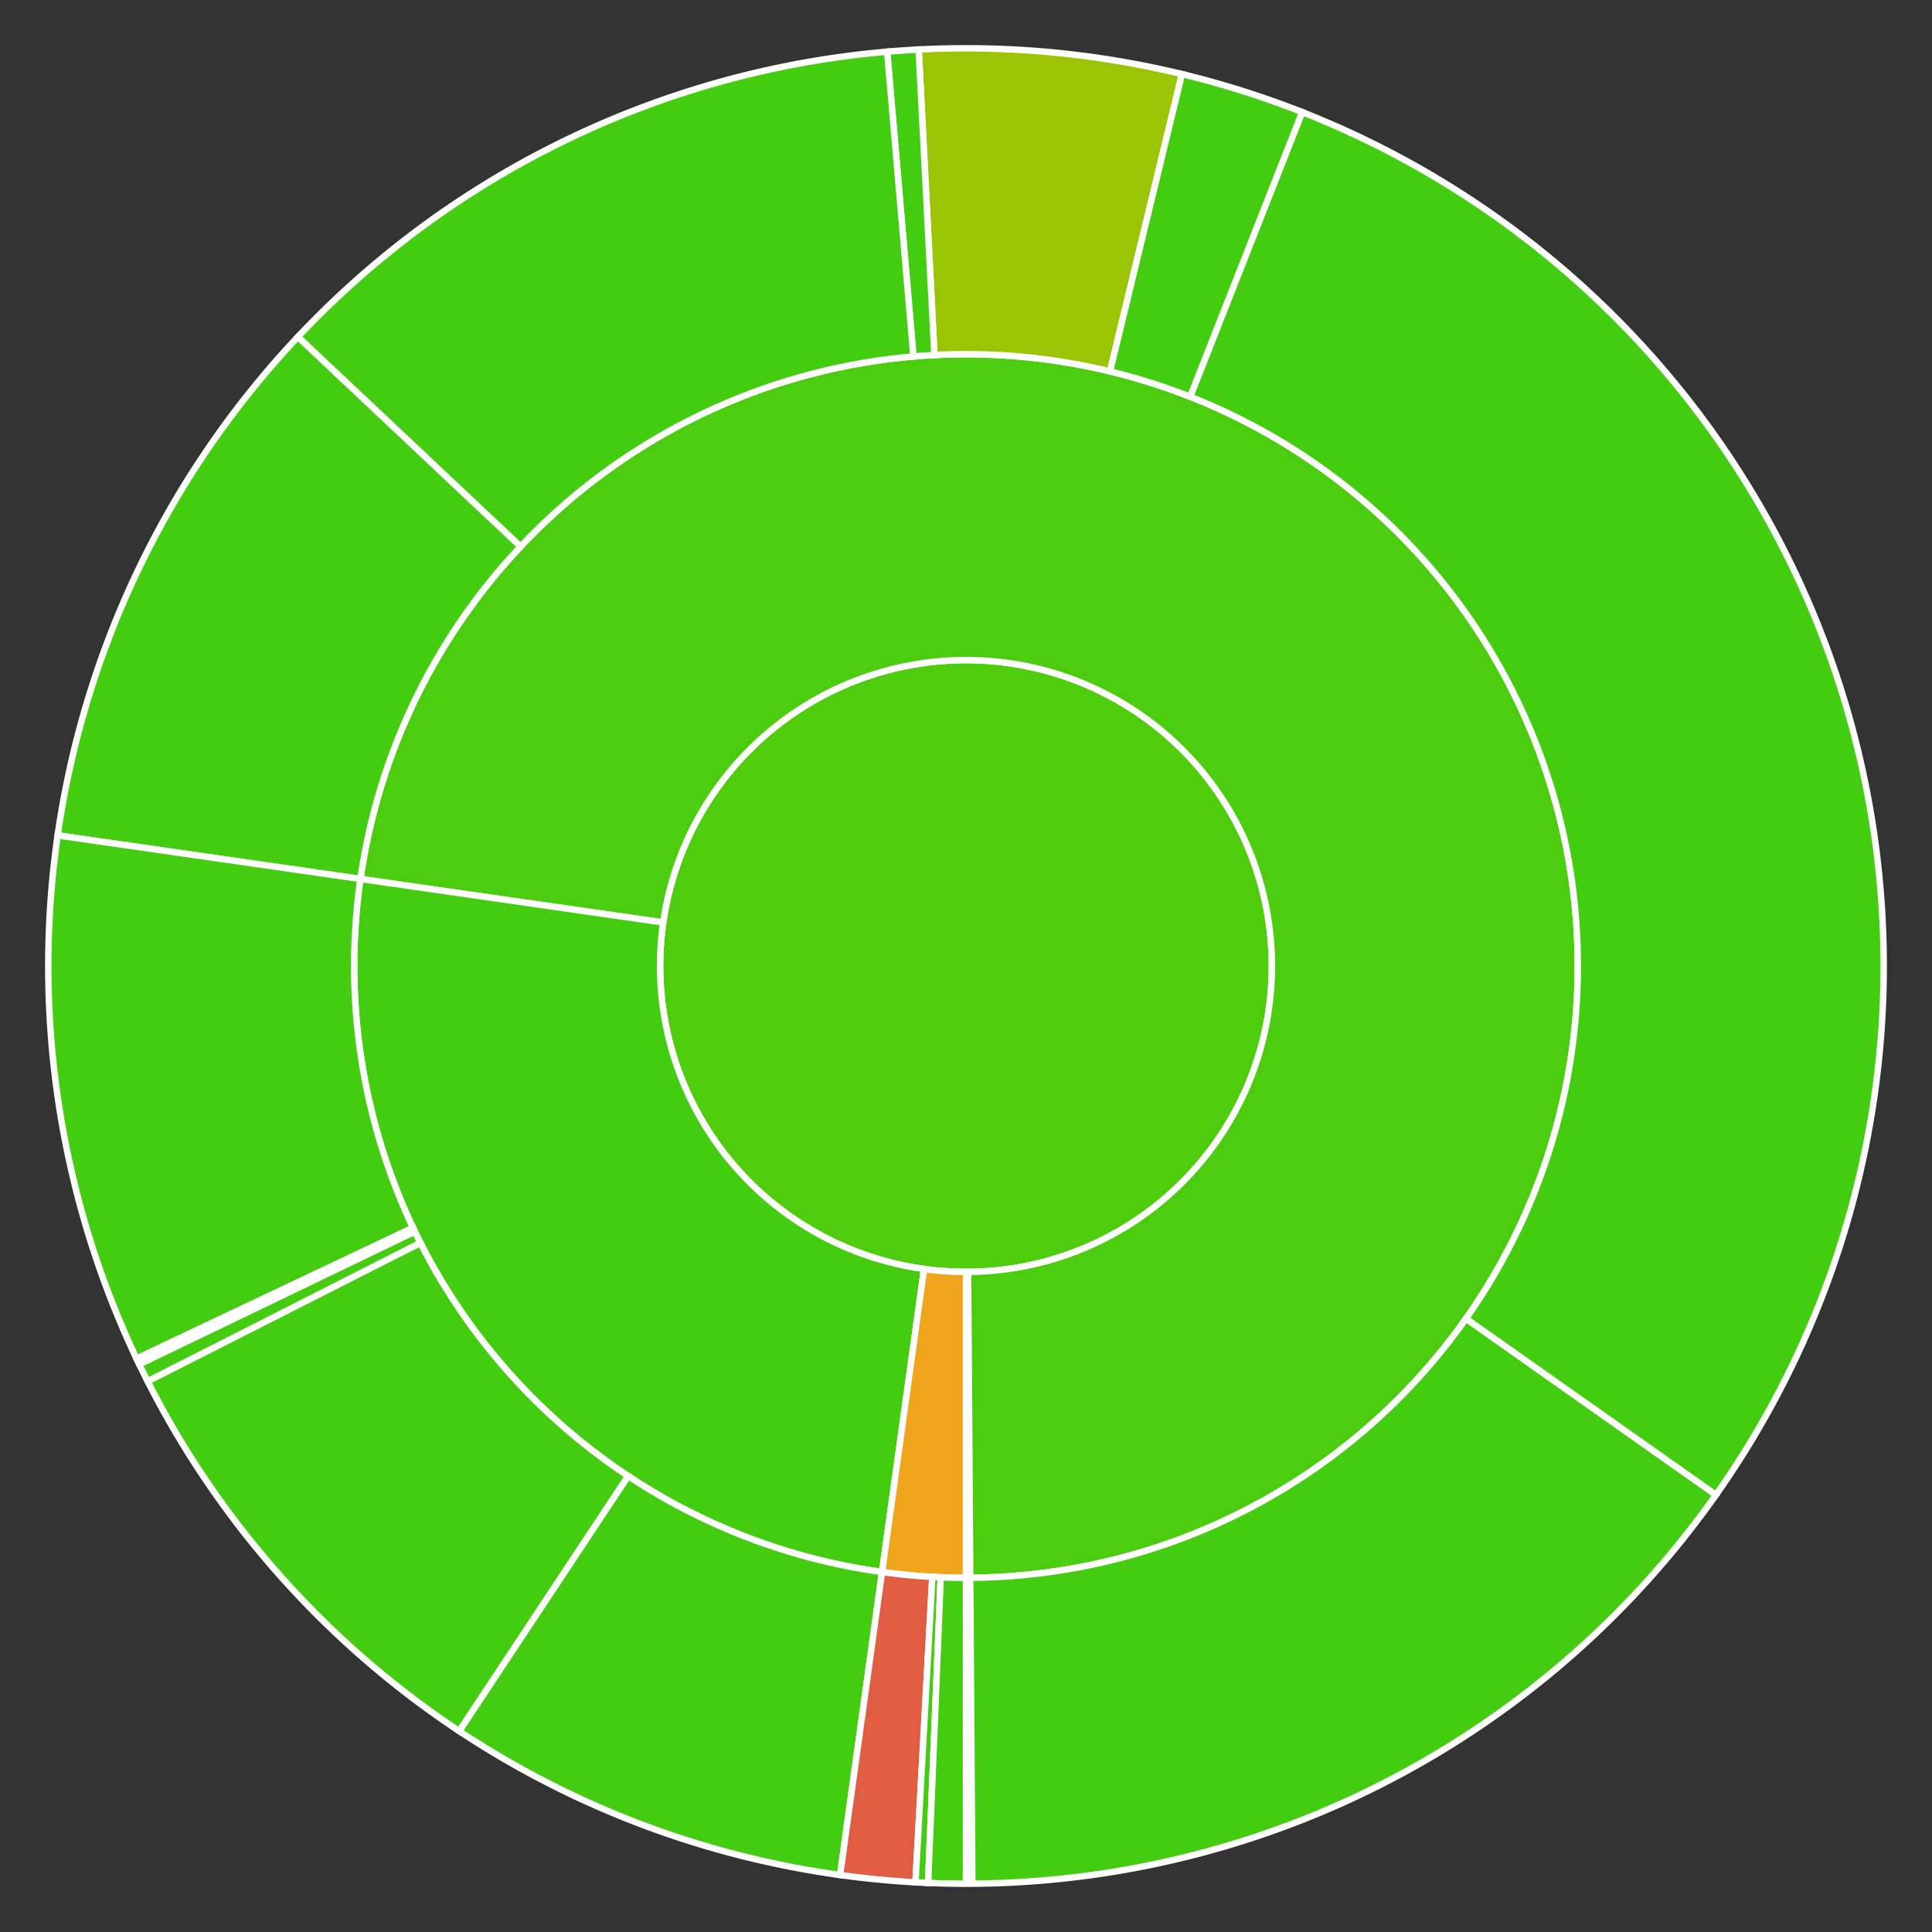 <svg baseProfile="full" width="300" height="300" viewBox="0 0 300 300" version="1.1"
xmlns="http://www.w3.org/2000/svg" xmlns:ev="http://www.w3.org/2001/xml-events"
xmlns:xlink="http://www.w3.org/1999/xlink">

<rect x="0" y="0" width="300" height="300" fill="#333333" stroke="none"/>

<style>rect.s{mask:url(#mask);}</style>
<defs>
  <pattern id="white" width="4" height="4" patternUnits="userSpaceOnUse" patternTransform="rotate(45)">
    <rect width="2" height="2" transform="translate(0,0)" fill="white"></rect>
  </pattern>
  <mask id="mask">
    <rect x="0" y="0" width="100%" height="100%" fill="url(#white)"></rect>
  </mask>
</defs>

<circle cx="150.0" cy="150.0" fill="#4fcc0e" r="47.5" stroke="white" stroke-width="1" />
<path d="M 150.0 197.5 L 150.0 245.0 A 95.0 95.0 0 0 0 150.654 244.998 L 150.327 197.499 A 47.5 47.5 0 0 1 150.0 197.5 z" fill="#4c1" stroke="white" stroke-width="1" />
<path d="M 150.327 197.499 L 150.654 244.998 A 95.0 95.0 0 1 0 55.967 136.48 L 102.983 143.24 A 47.5 47.5 0 1 1 150.327 197.499 z" fill="#4ccc0f" stroke="white" stroke-width="1" />
<path d="M 150.654 244.998 L 150.981 292.497 A 142.5 142.5 0 0 0 266.455 232.125 L 227.637 204.75 A 95.0 95.0 0 0 1 150.654 244.998 z" fill="#4c1" stroke="white" stroke-width="1" />
<path d="M 227.637 204.75 L 266.455 232.125 A 142.5 142.5 0 0 0 202.202 17.406 L 184.802 61.604 A 95.0 95.0 0 0 1 227.637 204.75 z" fill="#4c1" stroke="white" stroke-width="1" />
<path d="M 184.802 61.604 L 202.202 17.406 A 142.5 142.5 0 0 0 183.516 11.498 L 172.344 57.665 A 95.0 95.0 0 0 1 184.802 61.604 z" fill="#4c1" stroke="white" stroke-width="1" />
<path d="M 172.344 57.665 L 183.516 11.498 A 142.5 142.5 0 0 0 142.648 7.69 L 145.099 55.127 A 95.0 95.0 0 0 1 172.344 57.665 z" fill="#9bc405" stroke="white" stroke-width="1" />
<path d="M 145.099 55.127 L 142.648 7.69 A 142.5 142.5 0 0 0 137.757 8.027 L 141.838 55.351 A 95.0 95.0 0 0 1 145.099 55.127 z" fill="#4c1" stroke="white" stroke-width="1" />
<path d="M 141.838 55.351 L 137.757 8.027 A 142.5 142.5 0 0 0 46.25 52.316 L 80.833 84.878 A 95.0 95.0 0 0 1 141.838 55.351 z" fill="#4c1" stroke="white" stroke-width="1" />
<path d="M 80.833 84.878 L 46.25 52.316 A 142.5 142.5 0 0 0 8.95 129.72 L 55.967 136.48 A 95.0 95.0 0 0 1 80.833 84.878 z" fill="#4c1" stroke="white" stroke-width="1" />
<path d="M 102.983 143.24 L 55.967 136.48 A 95.0 95.0 0 0 0 136.966 244.102 L 143.483 197.051 A 47.5 47.5 0 0 1 102.983 143.24 z" fill="#4c1" stroke="white" stroke-width="1" />
<path d="M 55.967 136.48 L 8.95 129.72 A 142.5 142.5 0 0 0 21.204 210.975 L 64.136 190.65 A 95.0 95.0 0 0 1 55.967 136.48 z" fill="#4c1" stroke="white" stroke-width="1" />
<path d="M 64.136 190.65 L 21.204 210.975 A 142.5 142.5 0 0 0 21.627 211.86 L 64.418 191.24 A 95.0 95.0 0 0 1 64.136 190.65 z" fill="#4c1" stroke="white" stroke-width="1" />
<path d="M 64.418 191.24 L 21.627 211.86 A 142.5 142.5 0 0 0 22.932 214.497 L 65.288 192.998 A 95.0 95.0 0 0 1 64.418 191.24 z" fill="#4c1" stroke="white" stroke-width="1" />
<path d="M 65.288 192.998 L 22.932 214.497 A 142.5 142.5 0 0 0 71.316 268.807 L 97.544 229.205 A 95.0 95.0 0 0 1 65.288 192.998 z" fill="#4c1" stroke="white" stroke-width="1" />
<path d="M 97.544 229.205 L 71.316 268.807 A 142.5 142.5 0 0 0 130.448 291.152 L 136.966 244.102 A 95.0 95.0 0 0 1 97.544 229.205 z" fill="#4c1" stroke="white" stroke-width="1" />
<path d="M 143.483 197.051 L 136.966 244.102 A 95.0 95.0 0 0 0 150 245.0 L 150.0 197.5 A 47.5 47.5 0 0 1 143.483 197.051 z" fill="#efa41b" stroke="white" stroke-width="1" />
<path d="M 136.966 244.102 L 130.448 291.152 A 142.5 142.5 0 0 0 142.159 292.284 L 144.772 244.856 A 95.0 95.0 0 0 1 136.966 244.102 z" fill="#e05d44" stroke="white" stroke-width="1" />
<path d="M 144.772 244.856 L 142.159 292.284 A 142.5 142.5 0 0 0 144.118 292.379 L 146.078 244.919 A 95.0 95.0 0 0 1 144.772 244.856 z" fill="#4c1" stroke="white" stroke-width="1" />
<path d="M 146.078 244.919 L 144.118 292.379 A 142.5 142.5 0 0 0 150 292.5 L 150 245.0 A 95.0 95.0 0 0 1 146.078 244.919 z" fill="#4c1" stroke="white" stroke-width="1" />
</svg>